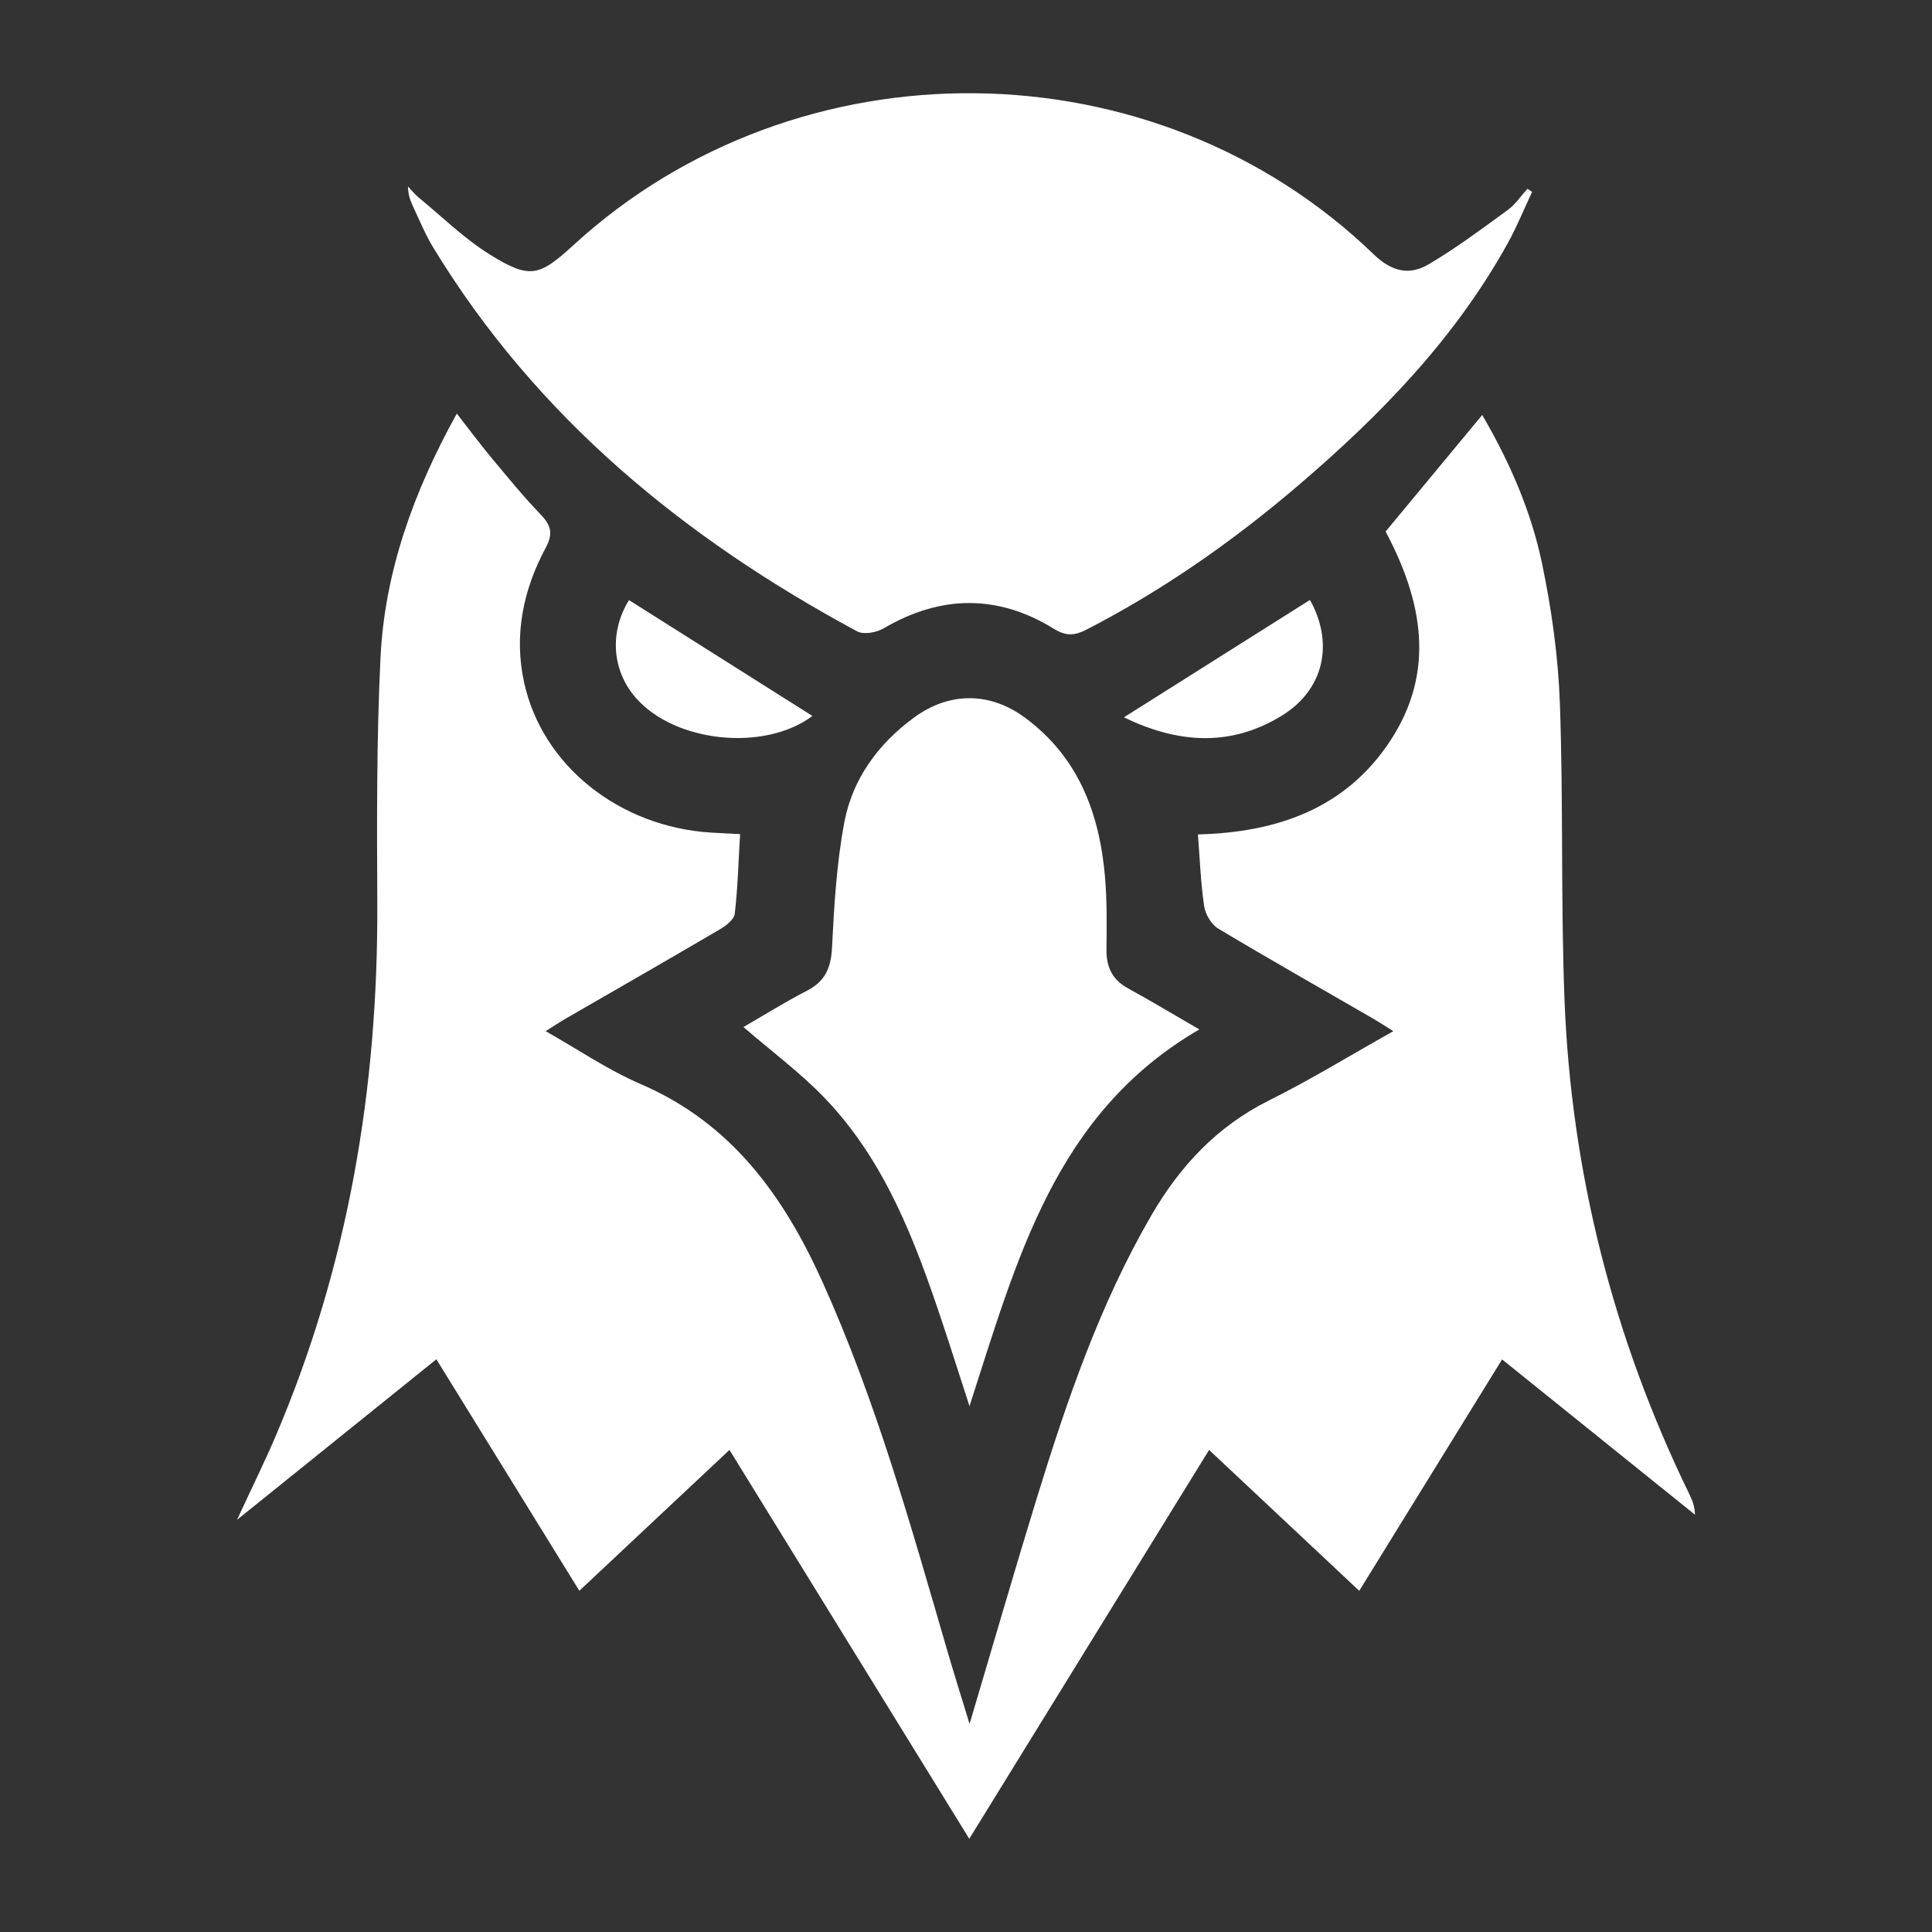 <svg width="52" height="52" viewBox="0 0 52 52" fill="none" xmlns="http://www.w3.org/2000/svg">
<rect x="0" y="0" width="52" height="52" fill="#333333" stroke="none"/>
<path d="M36.585 42.818C35.216 41.532 33.901 40.299 32.543 39.025C30.397 42.506 28.269 45.957 26.088 49.491C23.921 45.98 21.791 42.524 19.634 39.025C18.283 40.291 16.967 41.526 15.593 42.816C14.302 40.727 13.036 38.678 11.745 36.585C9.976 38.011 8.245 39.404 6.38 40.906C6.779 40.041 7.125 39.346 7.429 38.631C9.373 34.067 10.176 29.285 10.155 24.344C10.145 22.131 10.134 19.916 10.241 17.707C10.354 15.388 11.129 13.24 12.295 11.131C12.616 11.542 12.894 11.918 13.192 12.278C13.636 12.81 14.072 13.35 14.552 13.847C14.835 14.141 14.89 14.368 14.688 14.744C14.078 15.878 13.828 17.1 14.107 18.371C14.598 20.613 16.675 22.258 19.145 22.41C19.391 22.425 19.639 22.434 19.92 22.45C19.875 23.188 19.858 23.895 19.776 24.594C19.756 24.75 19.537 24.919 19.372 25.015C17.997 25.823 16.612 26.615 15.23 27.414C15.067 27.508 14.911 27.612 14.687 27.754C15.574 28.256 16.369 28.801 17.24 29.176C19.689 30.229 21.095 32.19 22.144 34.518C23.578 37.703 24.513 41.052 25.485 44.389C25.666 45.01 25.86 45.628 26.096 46.4C26.73 44.268 27.299 42.295 27.902 40.334C28.713 37.705 29.598 35.106 30.989 32.712C31.761 31.383 32.757 30.315 34.157 29.618C35.273 29.062 36.339 28.407 37.502 27.754C37.273 27.612 37.102 27.499 36.925 27.397C35.544 26.598 34.155 25.812 32.785 24.991C32.601 24.88 32.441 24.605 32.409 24.384C32.317 23.76 32.295 23.126 32.242 22.459C34.351 22.404 36.205 21.779 37.415 19.945C38.666 18.049 38.266 16.137 37.294 14.306C38.17 13.25 39.016 12.23 39.894 11.169C40.631 12.431 41.209 13.753 41.503 15.161C41.761 16.396 41.939 17.664 41.984 18.925C42.08 21.578 42.007 24.238 42.108 26.89C42.289 31.558 43.419 36.005 45.467 40.212C45.547 40.378 45.618 40.547 45.62 40.768C43.905 39.386 42.189 38.005 40.429 36.589C39.15 38.662 37.892 40.7 36.583 42.819L36.585 42.818Z" fill="white"/>
<path d="M41.24 5.158C41.023 5.619 40.831 6.094 40.585 6.539C39.167 9.106 37.162 11.169 34.956 13.054C33.197 14.558 31.31 15.882 29.247 16.944C28.934 17.105 28.703 17.132 28.367 16.925C26.857 15.993 25.324 16.01 23.785 16.911C23.593 17.025 23.249 17.088 23.072 16.994C18.423 14.491 14.447 11.236 11.665 6.67C11.446 6.311 11.286 5.915 11.106 5.533C11.035 5.381 10.983 5.22 10.981 5.018C11.073 5.116 11.158 5.223 11.261 5.31C11.897 5.832 12.493 6.422 13.186 6.852C14.26 7.517 14.51 7.444 15.428 6.603C21.474 1.056 31.078 1.153 36.975 6.847C37.469 7.323 37.942 7.415 38.456 7.112C39.194 6.676 39.886 6.159 40.581 5.652C40.787 5.502 40.937 5.273 41.111 5.081L41.238 5.164L41.24 5.158Z" fill="white"/>
<path d="M32.282 27.706C28.388 29.967 27.372 33.904 26.094 37.846C25.819 37 25.591 36.278 25.351 35.558C24.628 33.396 23.827 31.268 22.223 29.581C21.556 28.88 20.765 28.298 20.01 27.643C20.559 27.326 21.128 26.97 21.72 26.665C22.208 26.413 22.367 26.05 22.394 25.508C22.45 24.381 22.517 23.241 22.724 22.137C22.944 20.969 23.629 20.027 24.596 19.317C25.545 18.617 26.642 18.617 27.591 19.319C29.032 20.385 29.596 21.901 29.742 23.61C29.798 24.26 29.787 24.917 29.781 25.57C29.777 26.038 29.946 26.377 30.367 26.605C30.983 26.943 31.588 27.306 32.282 27.708V27.706Z" fill="white"/>
<path d="M21.866 19.27C20.586 20.233 18.162 19.997 17.103 18.771C16.462 18.027 16.406 16.996 16.93 16.152C18.581 17.196 20.231 18.237 21.866 19.27Z" fill="white"/>
<path d="M35.258 16.147C35.903 17.307 35.646 18.55 34.511 19.255C33.112 20.123 31.679 20 30.25 19.307C31.94 18.239 33.6 17.192 35.258 16.147Z" fill="white"/>
</svg>
